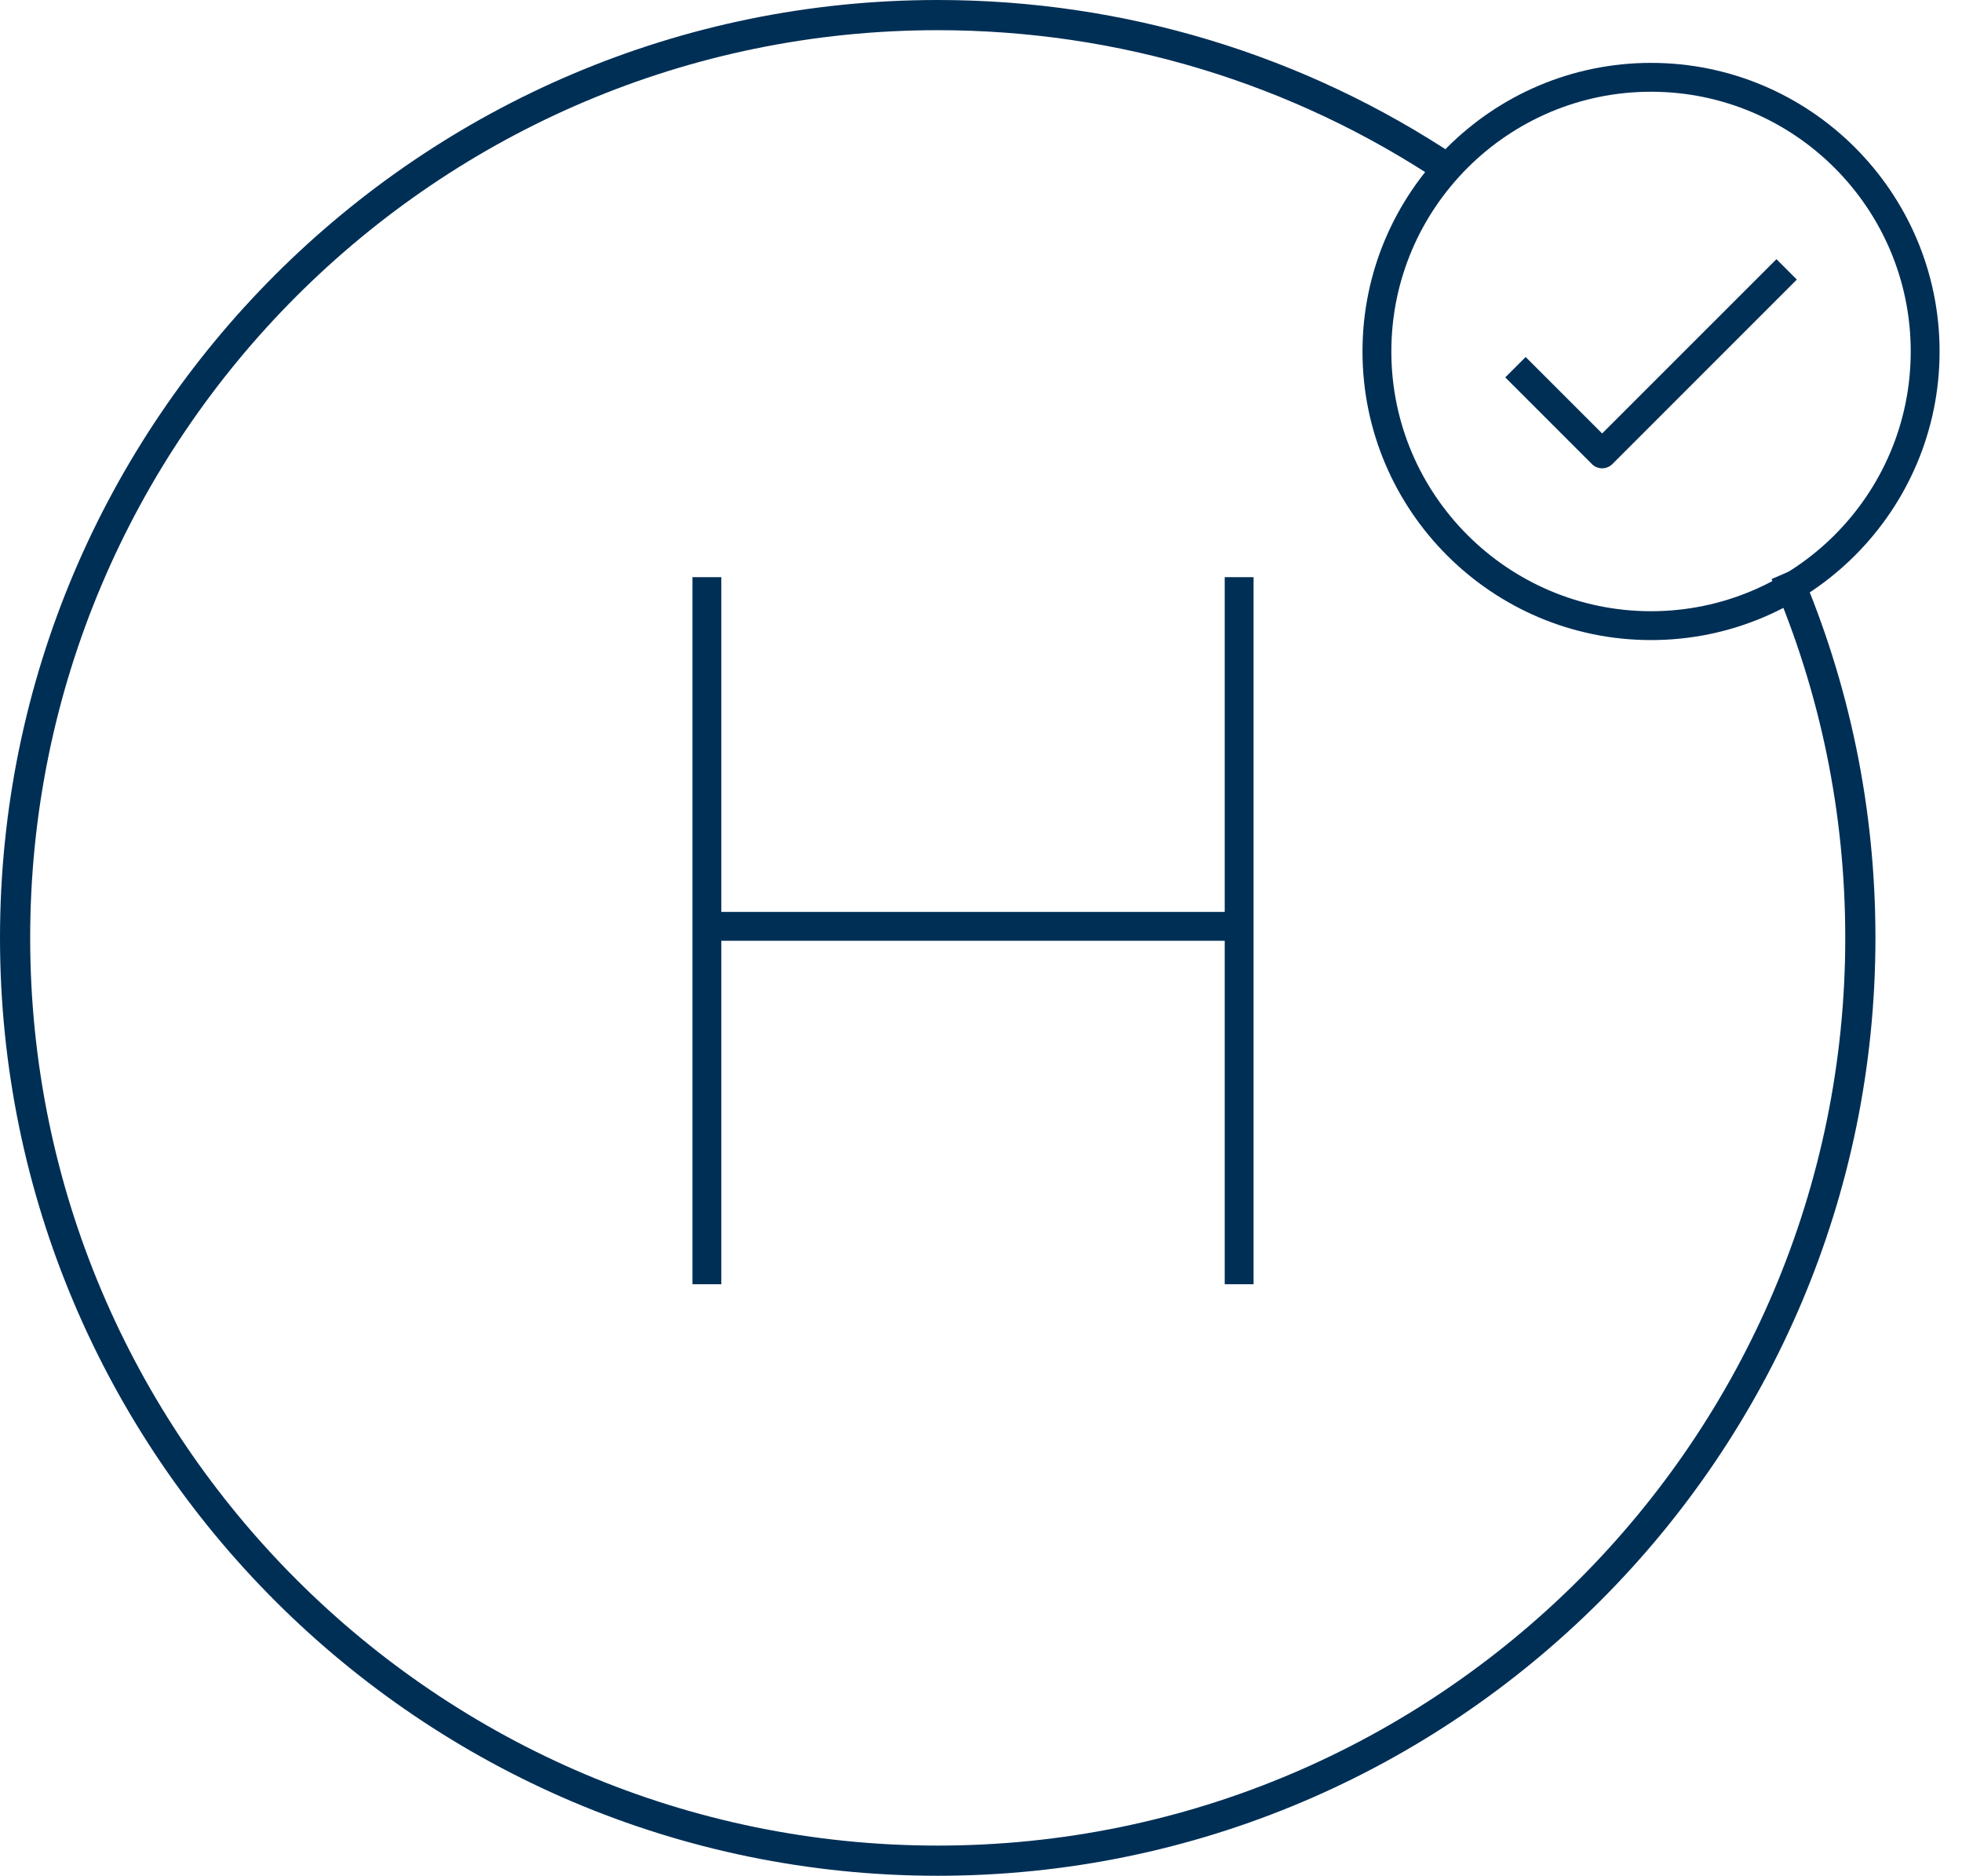 <?xml version="1.0" encoding="UTF-8"?>
<svg width="68px" height="65px" viewBox="0 0 68 65" version="1.1" xmlns="http://www.w3.org/2000/svg" xmlns:xlink="http://www.w3.org/1999/xlink">
    <!-- Generator: Sketch 62 (91390) - https://sketch.com -->
    <title>Group 11</title>
    <desc>Created with Sketch.</desc>
    <g id="01_Homepage" stroke="none" stroke-width="1" fill="none" fill-rule="evenodd">
        <g id="1440_Amino-Co_Homepage_v3" transform="translate(-1024, -5184)" fill="#002F56">
            <g id="Group-11" transform="translate(1024, 5184)">
                <g id="Group-9-Copy">
                    <path d="M32.5,65 C14.58,65 0,50.42 0,32.5 C0,14.579 14.58,0 32.5,0 C38.956,0 45.193,1.888 50.537,5.46 L49.956,6.33 C44.784,2.874 38.749,1.046 32.5,1.046 C15.157,1.046 1.046,15.156 1.046,32.5 C1.046,49.844 15.157,63.954 32.5,63.954 C49.843,63.954 63.954,49.844 63.954,32.5 C63.954,28.182 63.093,23.998 61.4,20.066 L62.361,19.65 C64.112,23.716 65,28.041 65,32.5 C65,50.42 50.42,65 32.5,65" id="Fill-3"></path>
                    <path d="M57.223,3.179 C52.26,3.179 48.222,7.216 48.222,12.179 C48.222,17.142 52.26,21.18 57.223,21.18 C62.186,21.18 66.223,17.142 66.223,12.179 C66.223,7.216 62.186,3.179 57.223,3.179 M57.223,22.18 C51.708,22.18 47.222,17.695 47.222,12.179 C47.222,6.665 51.708,2.179 57.223,2.179 C62.737,2.179 67.223,6.665 67.223,12.179 C67.223,17.695 62.737,22.18 57.223,22.18" id="Fill-5"></path>
                    <path d="M55.528,16.228 C55.4,16.228 55.272,16.179 55.174,16.082 L52.17,13.078 L52.877,12.371 L55.528,15.021 L61.569,8.981 L62.276,9.688 L55.882,16.082 C55.784,16.179 55.656,16.228 55.528,16.228" id="Fill-7"></path>
                </g>
                <g id="Group-4" transform="translate(24, 20)">
                    <polygon id="Fill-1" points="0 24.502 1 24.502 1 0 0 0"></polygon>
                    <polygon id="Fill-2" points="18.447 24.502 19.447 24.502 19.447 0 18.447 0"></polygon>
                    <polygon id="Fill-3" points="0.539 12.6 18.516 12.6 18.516 11.6 0.539 11.6"></polygon>
                </g>
            </g>
        </g>
    </g>
</svg>